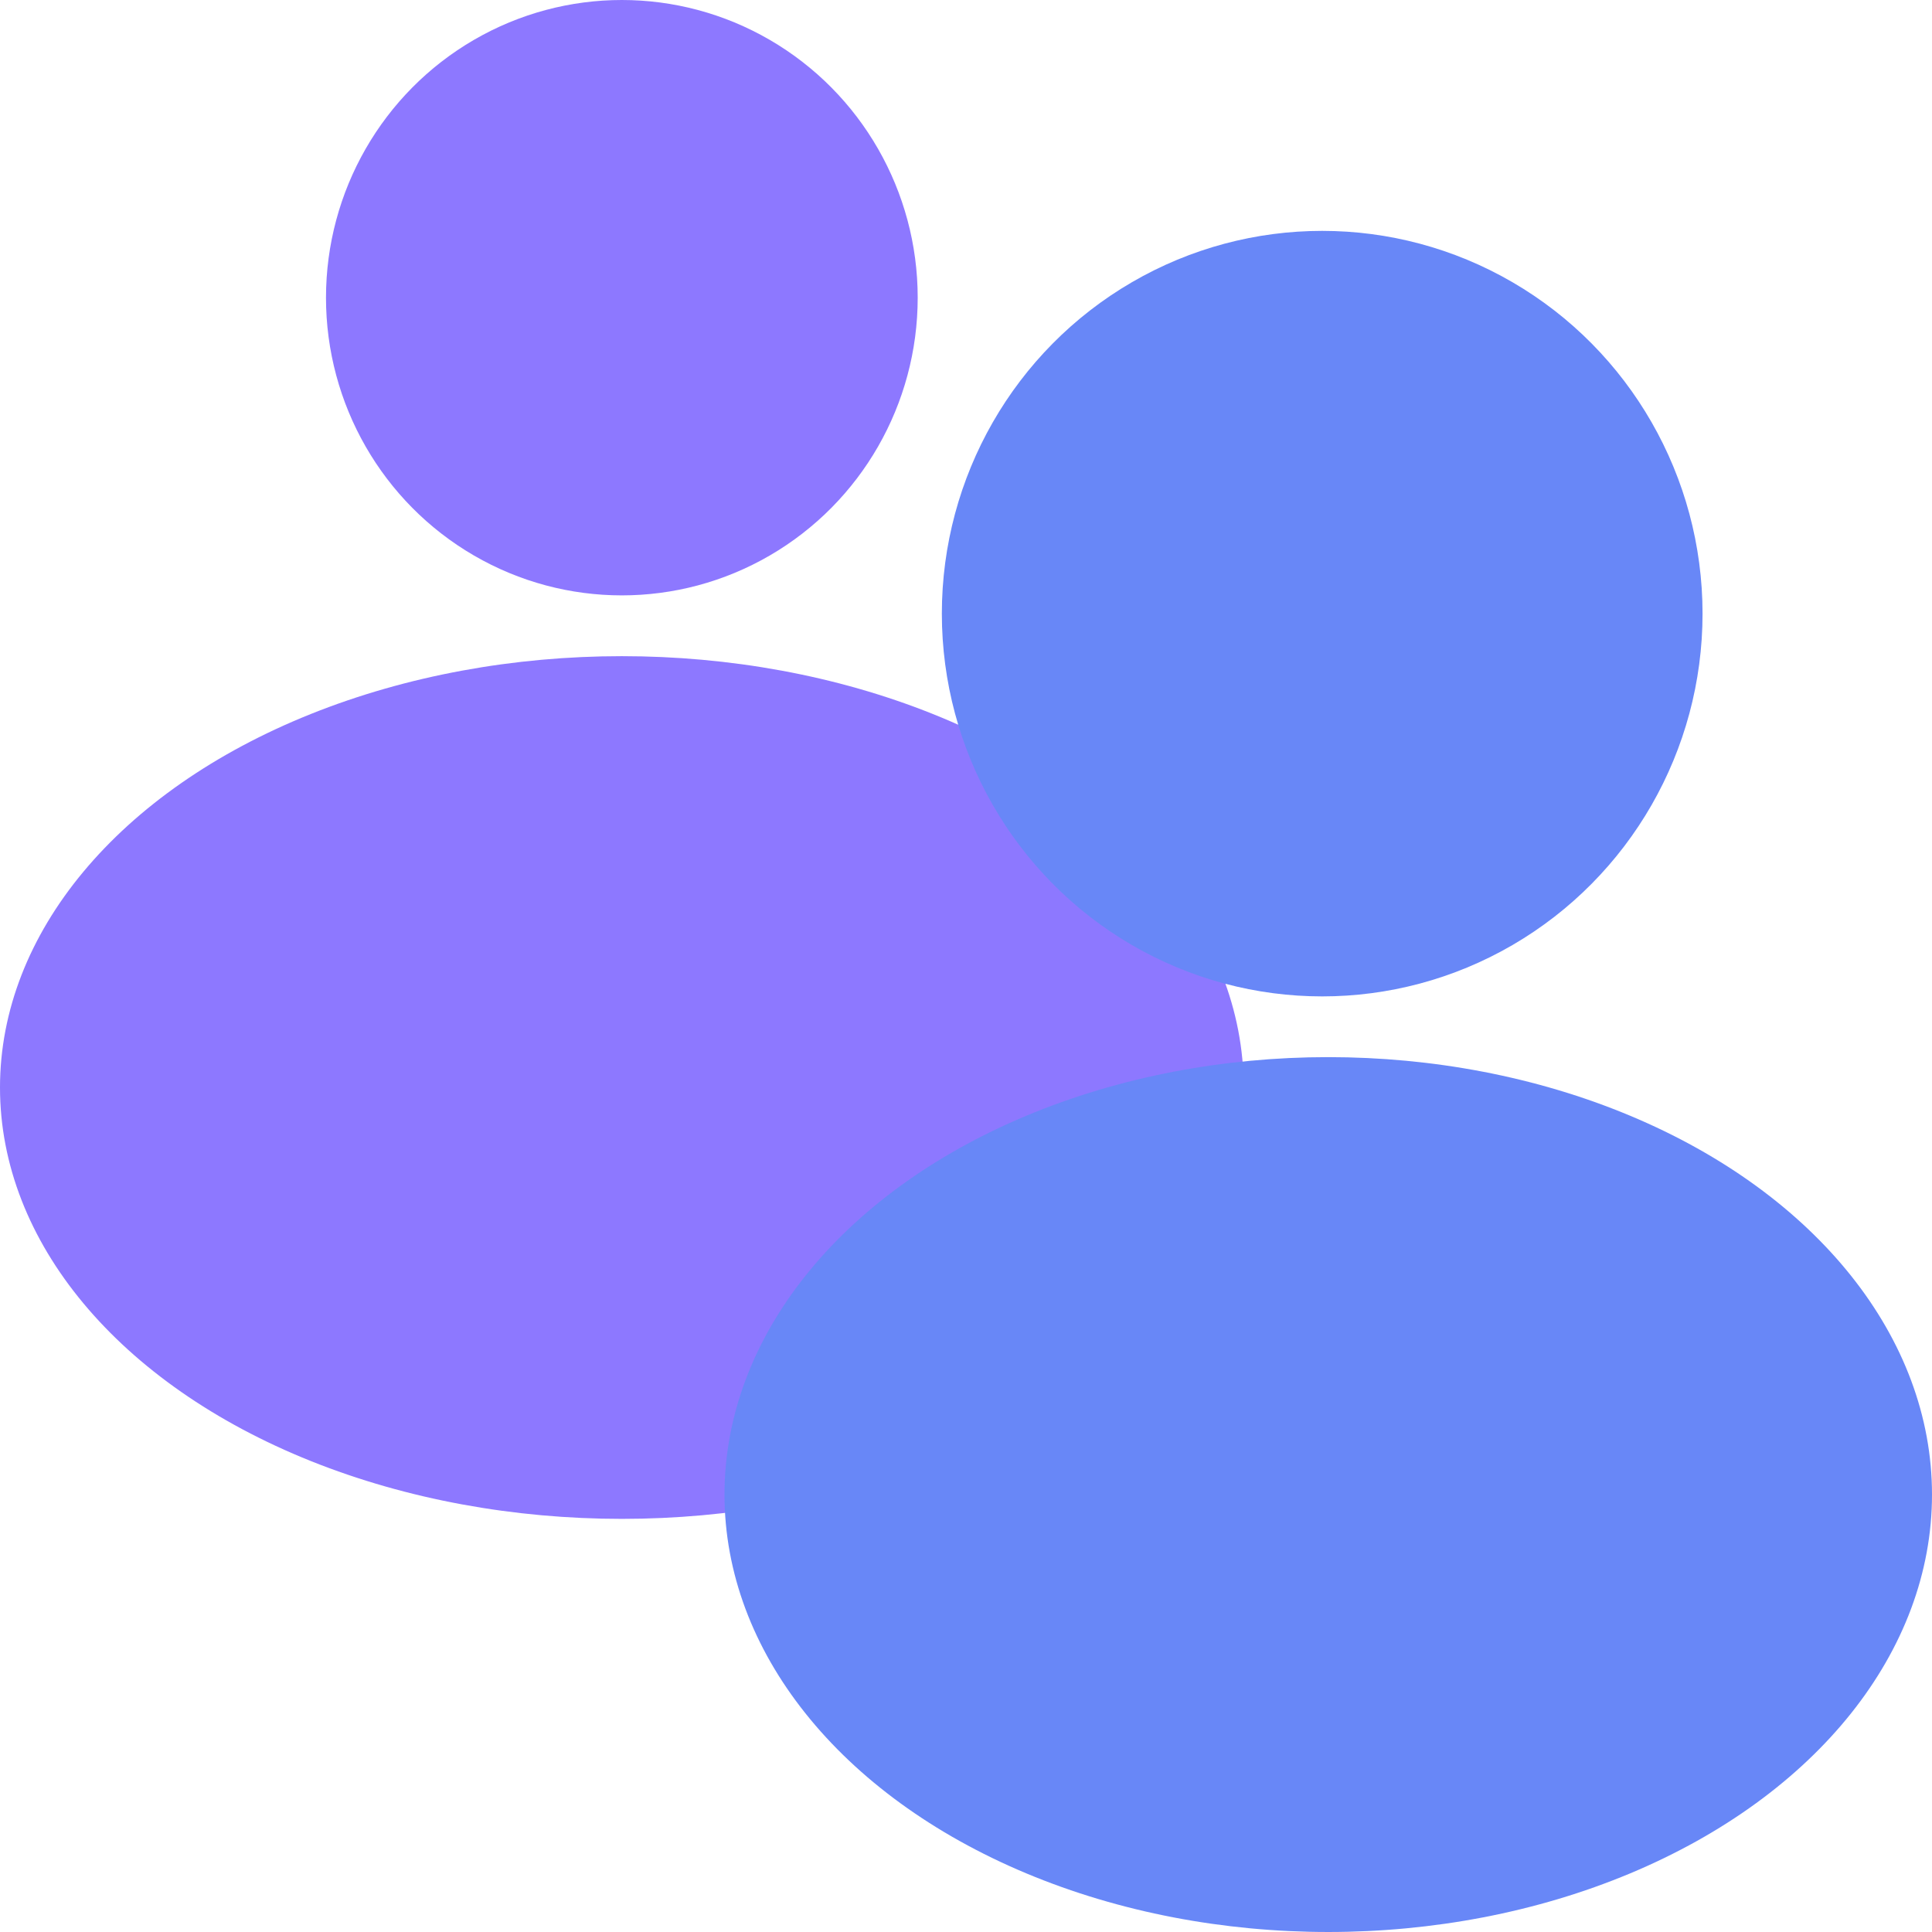 <svg width="60" height="60" viewBox="0 0 60 60" fill="none" xmlns="http://www.w3.org/2000/svg">
<g id="icon">
<g id="Group 40 Copy">
<g id="Oval">
<ellipse cx="19.312" cy="9.245" rx="9.188" ry="9.245" fill="#8D78FF" style="mix-blend-mode:multiply"/>
</g>
<g id="Oval Copy 18">
<ellipse cx="19.312" cy="33.774" rx="19.312" ry="13.396" fill="#8D78FF" style="mix-blend-mode:multiply"/>
</g>
</g>
<g id="Group 40">
<g id="Oval_2">
<ellipse cx="41.062" cy="19.057" rx="11.812" ry="11.887" fill="#6887F7" style="mix-blend-mode:multiply"/>
</g>
<g id="Oval Copy 18_2">
<ellipse cx="41.25" cy="46.415" rx="18.75" ry="13.585" fill="#6887F7" style="mix-blend-mode:multiply"/>
</g>
</g>
</g>
</svg>
